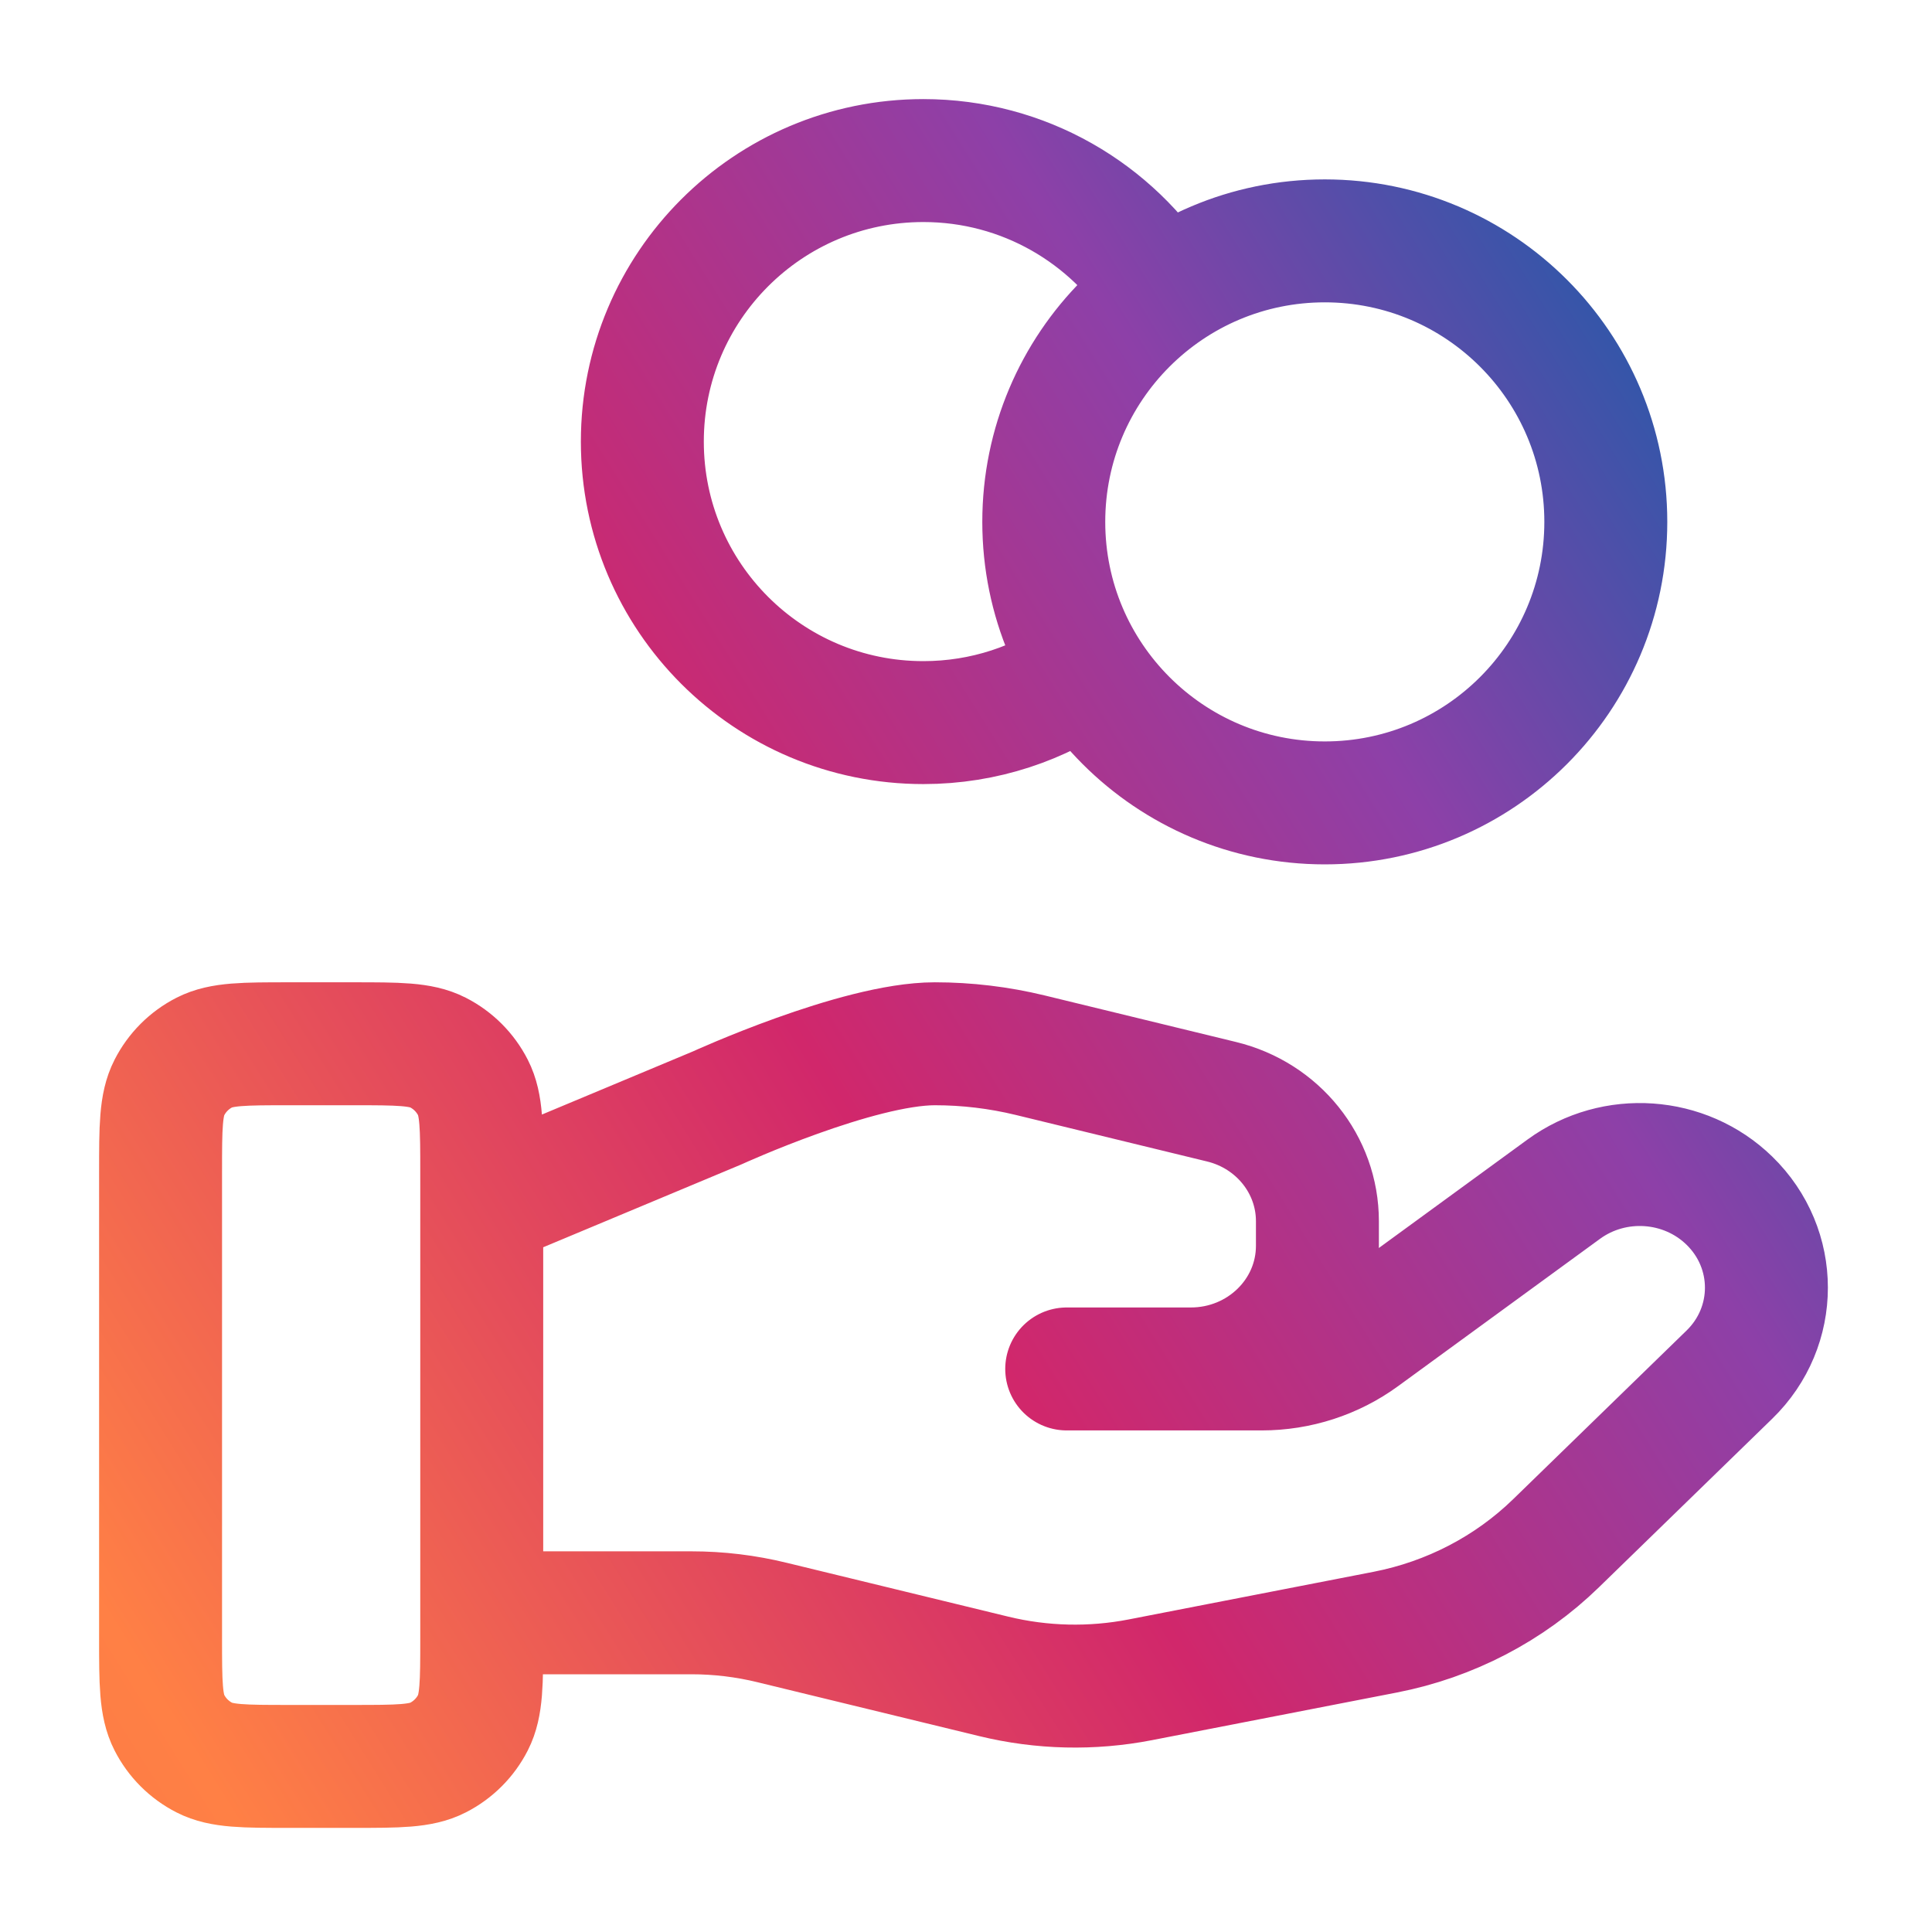 <svg width="55" height="55" viewBox="0 0 55 55" fill="none" xmlns="http://www.w3.org/2000/svg">
<path d="M30.925 19.09C29.616 20.023 28.015 20.571 26.286 20.571C21.867 20.571 18.286 16.99 18.286 12.571C18.286 8.153 21.867 4.571 26.286 4.571C29.15 4.571 31.662 6.076 33.075 8.338M13.714 45.913H19.681C20.459 45.913 21.232 46.006 21.986 46.191L28.29 47.723C29.658 48.056 31.083 48.089 32.465 47.82L39.435 46.464C41.277 46.105 42.971 45.224 44.298 43.932L49.23 39.135C50.638 37.767 50.638 35.548 49.23 34.178C47.962 32.945 45.954 32.806 44.519 33.852L38.772 38.045C37.949 38.647 36.947 38.971 35.917 38.971H30.367L33.9 38.971C35.891 38.971 37.504 37.402 37.504 35.465V34.764C37.504 33.155 36.378 31.753 34.775 31.364L29.323 30.038C28.435 29.823 27.526 29.714 26.613 29.714C24.408 29.714 20.416 31.54 20.416 31.54L13.714 34.342M45.714 14.857C45.714 19.275 42.133 22.857 37.714 22.857C33.296 22.857 29.714 19.275 29.714 14.857C29.714 10.439 33.296 6.857 37.714 6.857C42.133 6.857 45.714 10.439 45.714 14.857ZM4.571 33.371L4.571 46.628C4.571 47.909 4.571 48.549 4.821 49.038C5.04 49.468 5.389 49.817 5.819 50.036C6.308 50.286 6.948 50.286 8.229 50.286H10.057C11.337 50.286 11.977 50.286 12.466 50.036C12.896 49.817 13.246 49.468 13.465 49.038C13.714 48.549 13.714 47.909 13.714 46.628V33.371C13.714 32.091 13.714 31.451 13.465 30.962C13.246 30.532 12.896 30.182 12.466 29.963C11.977 29.714 11.337 29.714 10.057 29.714L8.229 29.714C6.948 29.714 6.308 29.714 5.819 29.963C5.389 30.182 5.04 30.532 4.821 30.962C4.571 31.451 4.571 32.091 4.571 33.371Z" stroke="url(#paint0_linear_3957_8585)" stroke-width="3.5" stroke-linecap="round" stroke-linejoin="round"/>
<defs>
<linearGradient id="paint0_linear_3957_8585" x1="72.357" y1="4.429" x2="-15.325" y2="59.154" gradientUnits="userSpaceOnUse">
<stop stop-color="#0E1960"/>
<stop offset="0.221" stop-color="#245AA9"/>
<stop offset="0.357" stop-color="#8D40A8"/>
<stop offset="0.536" stop-color="#D1276B"/>
<stop offset="0.782" stop-color="#FF8045"/>
<stop offset="1" stop-color="#EC6640"/>
</linearGradient>
</defs>
</svg>
